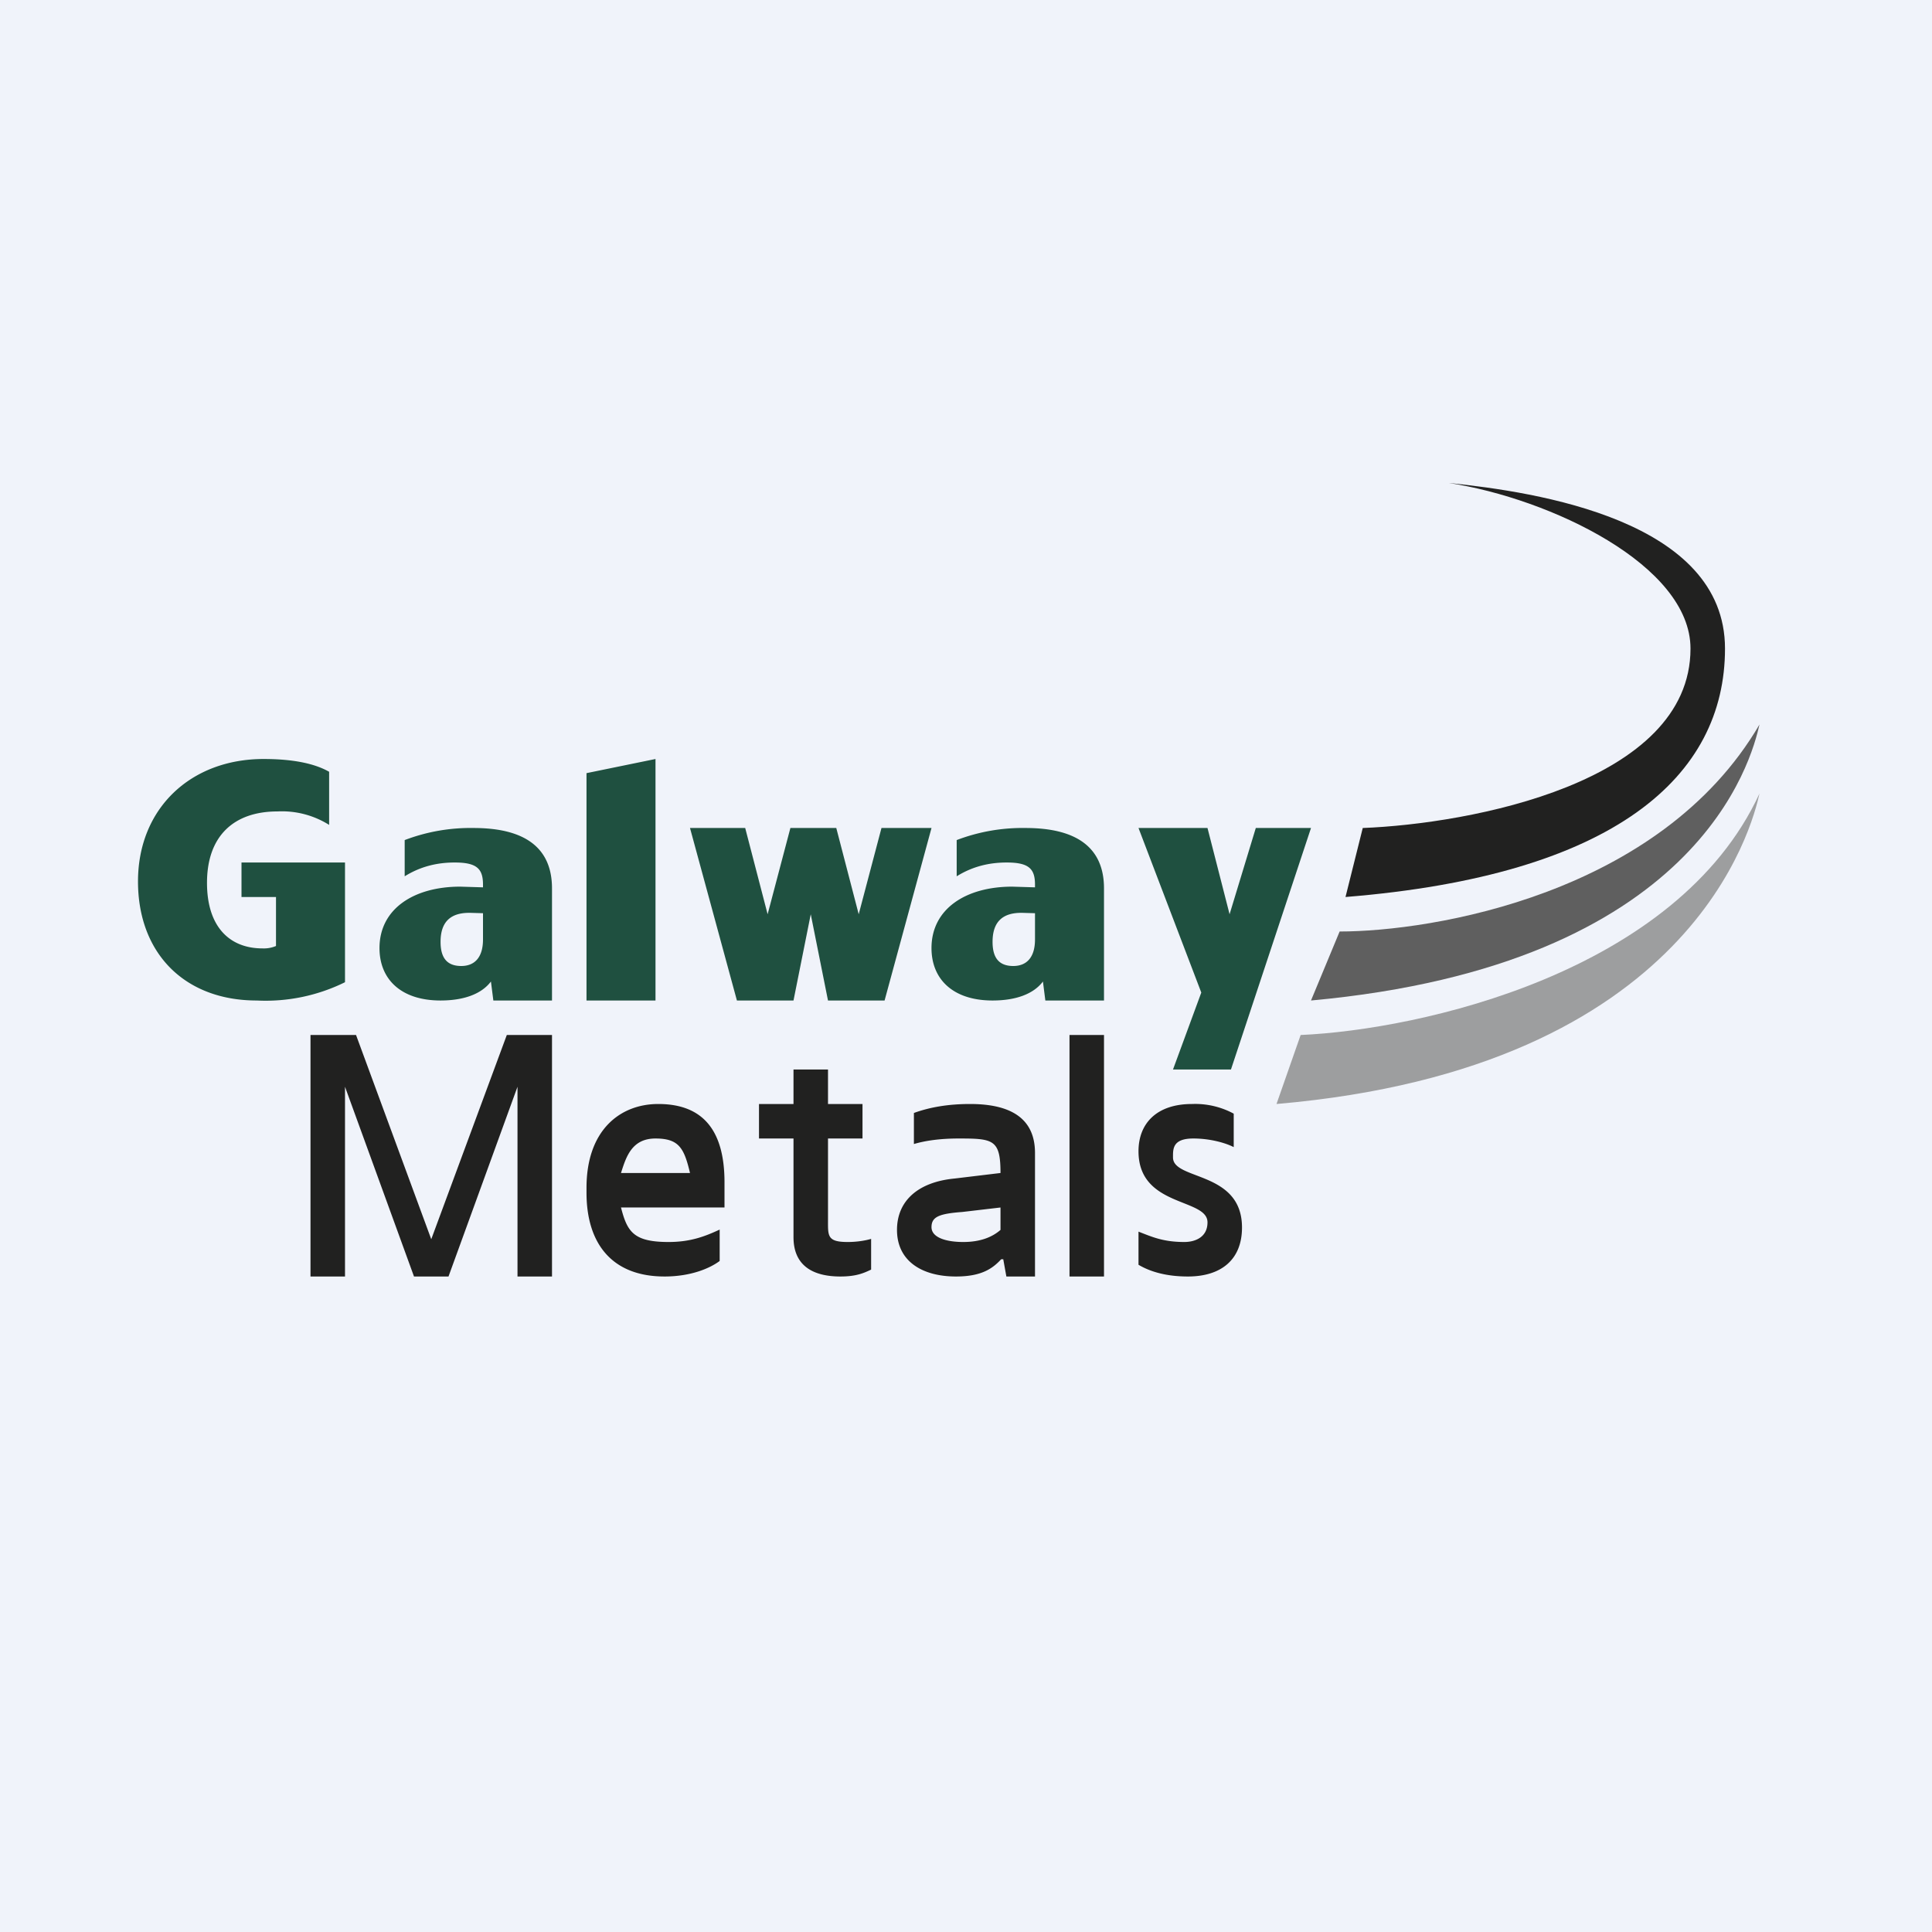 <svg width="56" height="56" viewBox="0 0 56 56" xmlns="http://www.w3.org/2000/svg"><path fill="#F0F3FA" d="M0 0h56v56H0z"/><path d="M38.83 27 38 29c11.26-1.03 12.77-7 13-8-2.88 4.93-9.5 6-12.17 6Z" fill="#5F5F5F"/><path d="m37.7 30-.7 2c12.08-1.04 13.8-8.11 14-9-2.4 5.21-9.87 6.85-13.3 7Z" fill="#9D9E9F"/><path d="m39.5 24-.5 2c7.82-.63 11-3.5 11-7.2 0-3.72-5.46-4.54-8-4.8 2.93.45 7 2.38 7 4.8 0 3.89-6.4 5.08-9.5 5.2Z" fill="#212120"/><path d="M10 28.47a5.2 5.2 0 0 1-2.56.53C5.35 29 4 27.63 4 25.55 4 23.43 5.53 22 7.64 22c.82 0 1.46.12 1.9.37v1.54a2.57 2.57 0 0 0-1.5-.39c-1.25 0-2.04.7-2.04 2.07 0 1.27.65 1.9 1.61 1.9a.9.9 0 0 0 .39-.07V26H7v-1h3v3.47Zm6 .53h-1.7l-.07-.55c-.28.37-.8.55-1.46.55-1.14 0-1.77-.61-1.77-1.52 0-1.14 1-1.78 2.34-1.78l.66.02v-.08c0-.46-.18-.64-.82-.64-.52 0-1 .12-1.45.4v-1.05a5.35 5.35 0 0 1 2-.35c1.48 0 2.27.57 2.27 1.75V29Zm-2-1.77v-.76l-.34-.01c-.6-.02-.89.26-.89.84 0 .48.2.7.6.7.38 0 .63-.24.63-.77ZM32 29h-1.7l-.07-.55c-.28.37-.8.55-1.46.55-1.14 0-1.77-.61-1.77-1.52 0-1.14 1-1.78 2.34-1.78l.66.02v-.08c0-.46-.18-.64-.82-.64-.52 0-1 .12-1.45.4v-1.05a5.35 5.35 0 0 1 2-.35c1.48 0 2.27.57 2.27 1.75V29Zm-2-1.77v-.76l-.34-.01c-.6-.02-.89.26-.89.84 0 .48.2.7.6.7.38 0 .63-.24.63-.77ZM19 29h-2v-6.59l2-.41v7Zm8-5-1.36 5H24l-.5-2.5L23 29h-1.64L20 24h1.6l.65 2.5.66-2.5h1.33l.65 2.5.66-2.5H27Zm11 0-2.32 7H34l.82-2.23L33 24h2l.64 2.5.76-2.5H38Z" fill="#1F5040"/><path d="M9 37h1v-5.5l2 5.5h1l2-5.5V37h1v-7h-1.31l-2.19 5.92L10.32 30H9v7Zm10.26 0c.77 0 1.32-.24 1.6-.45v-.91c-.43.2-.85.36-1.48.36-1.02 0-1.2-.3-1.38-1h3v-.73c0-1.5-.62-2.27-1.92-2.27-1.1 0-2.08.75-2.08 2.43v.14c0 1.5.76 2.43 2.26 2.43ZM19 33c.68 0 .83.28 1 1h-2c.15-.48.32-1 1-1Zm5.36 4c.46 0 .68-.1.89-.2v-.89c-.21.06-.45.09-.68.09-.6 0-.57-.18-.57-.65V33h1v-1h-1v-1h-1v1h-1v1h1v2.86c0 .81.54 1.14 1.36 1.14Zm3.35 0c.74 0 1.06-.23 1.31-.5h.06l.09.5H30v-3.58c0-.98-.67-1.42-1.88-1.42-.63 0-1.16.09-1.63.26v.9c.34-.1.77-.16 1.3-.16 1 0 1.21.03 1.21 1l-1.33.16c-1.05.1-1.67.64-1.67 1.49 0 .9.72 1.35 1.71 1.35Zm.21-1c-.5 0-.92-.13-.92-.43s.22-.39.89-.44L29 35v.65c-.23.2-.57.35-1.08.35ZM31 37h1v-7h-1v7Zm3.43 0c.98 0 1.57-.5 1.57-1.42 0-1.65-2-1.36-2-2.03 0-.24-.02-.55.59-.55.49 0 .94.13 1.17.25v-.97a2.35 2.35 0 0 0-1.21-.28c-1.02 0-1.55.56-1.55 1.37 0 1.63 2 1.35 2 2.06 0 .44-.37.57-.67.57-.62 0-.94-.15-1.33-.3v.96c.37.22.85.34 1.43.34Z" fill="#212120"/></svg>